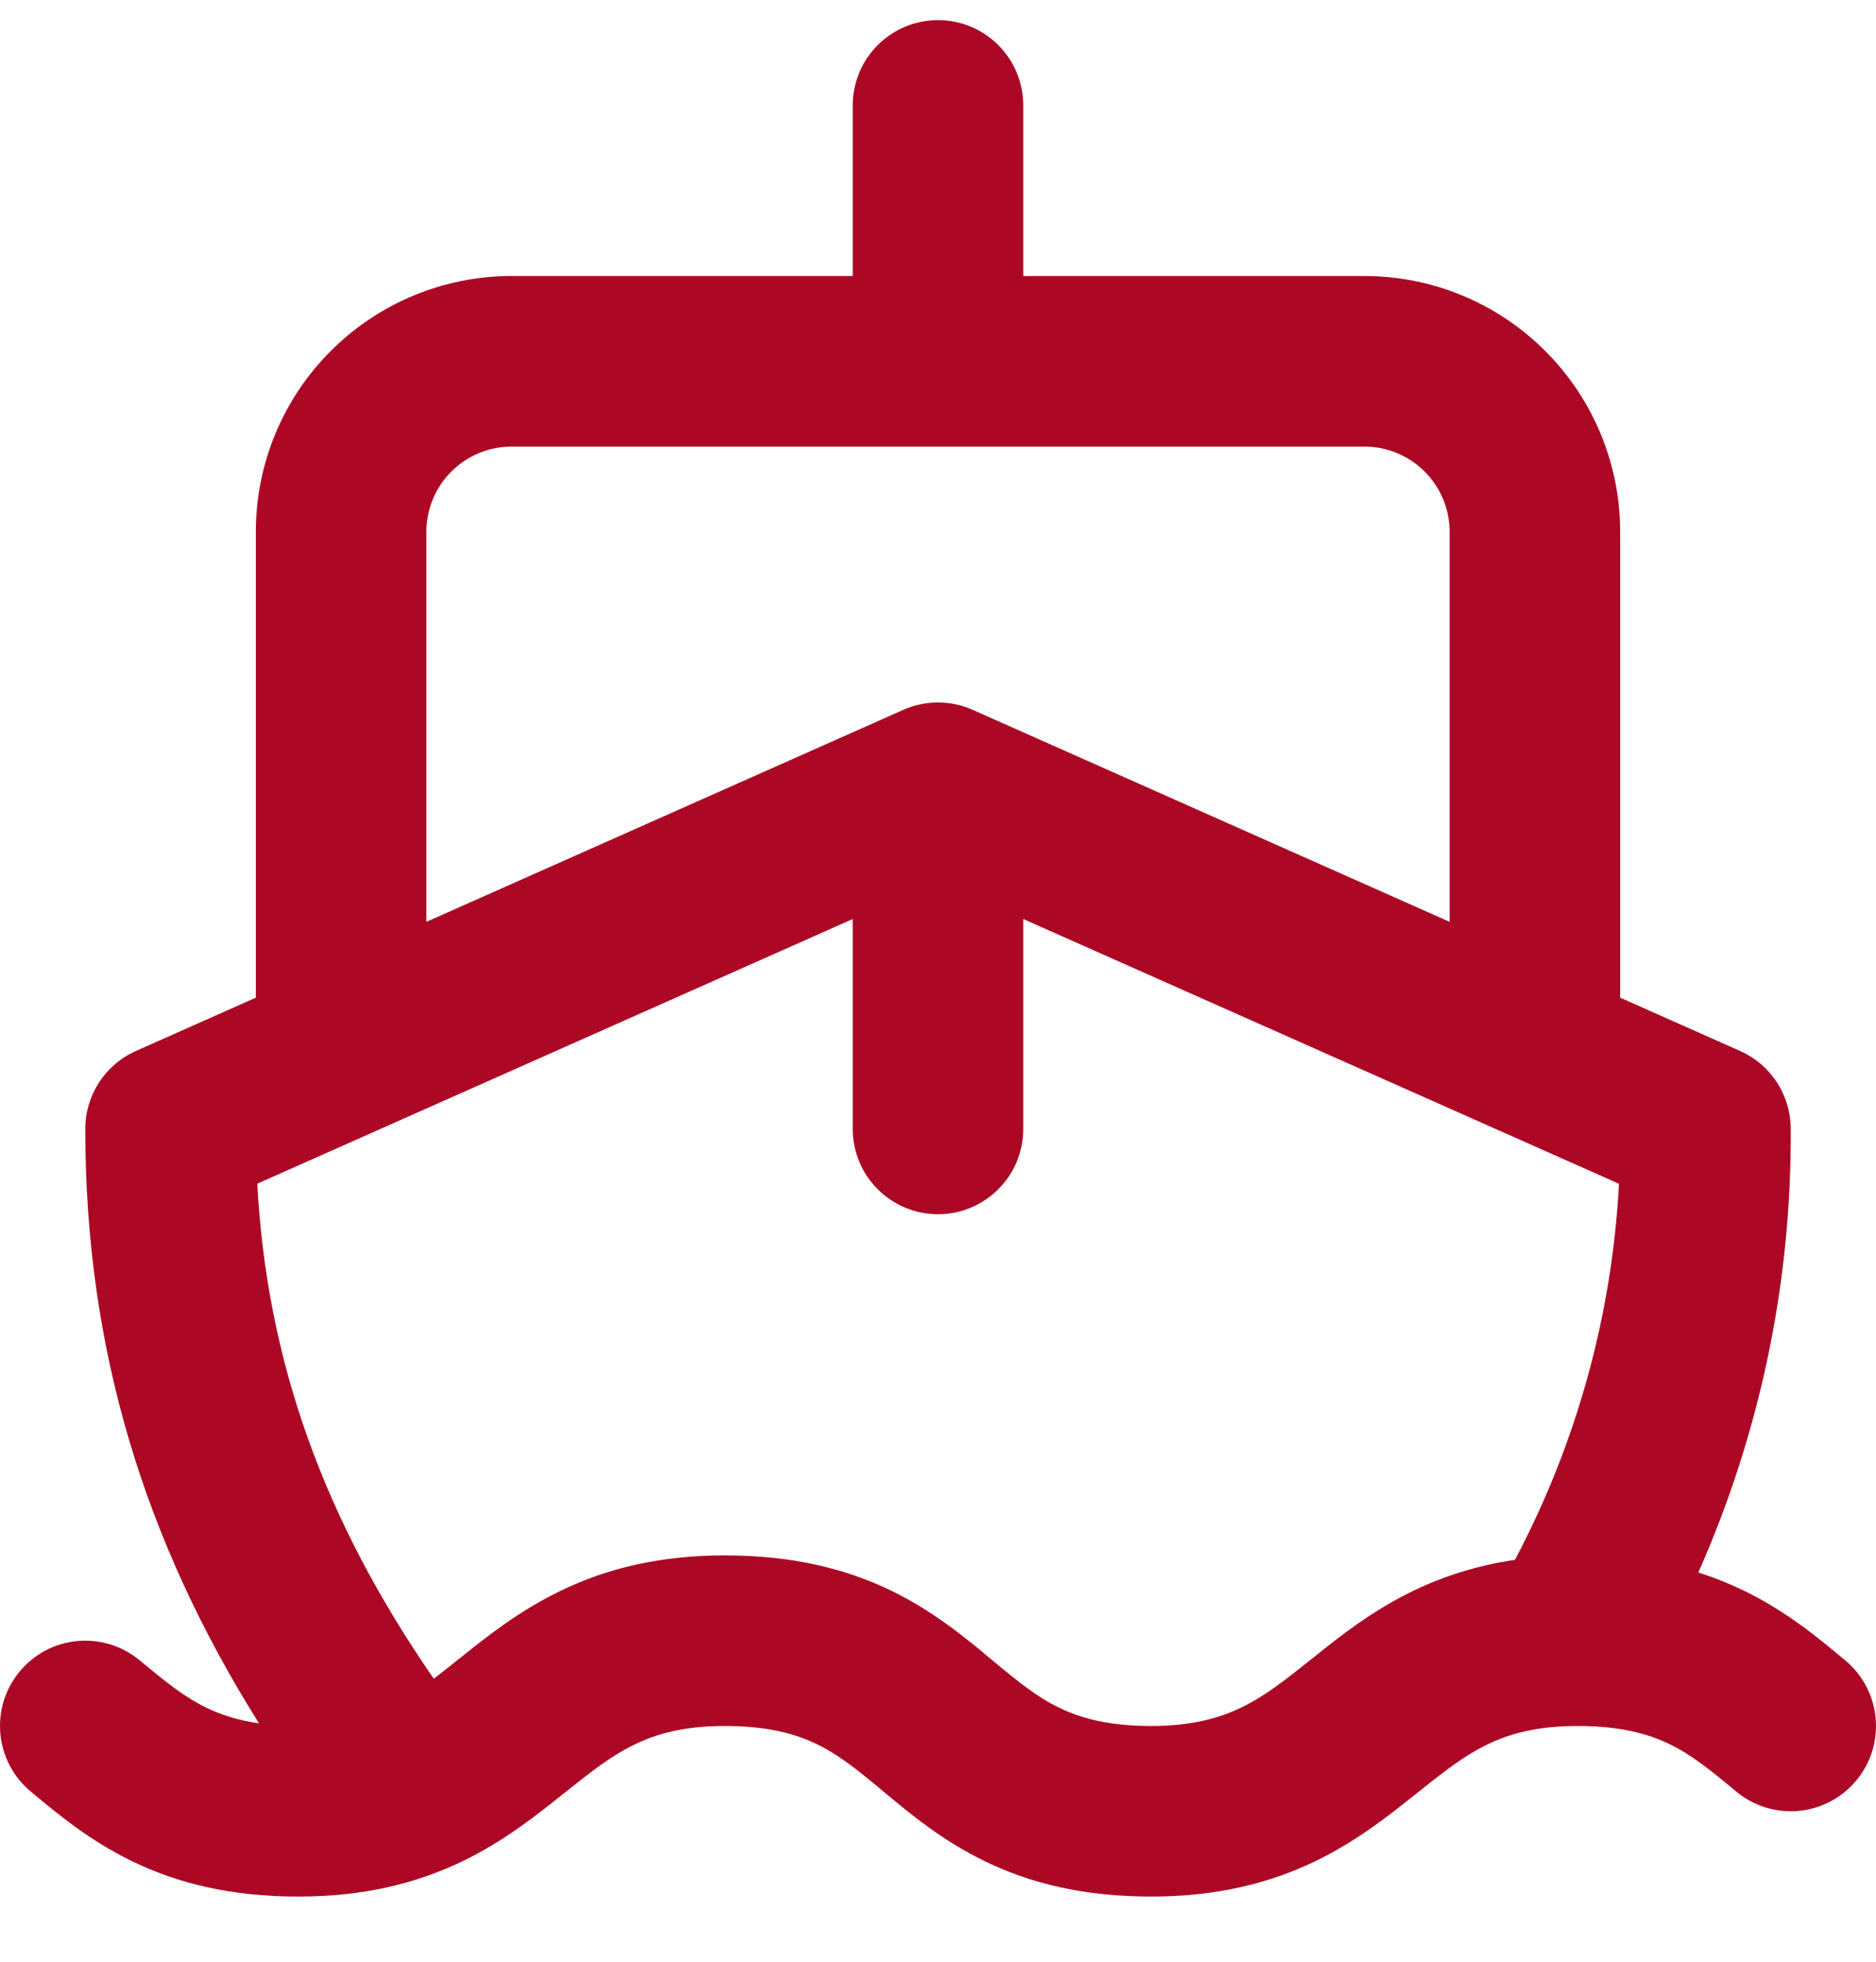 <svg width="22" height="23" viewBox="0 0 22 23" fill="none" xmlns="http://www.w3.org/2000/svg">
<path fill-rule="evenodd" clip-rule="evenodd" d="M12 1.236C12 0.684 11.552 0.236 11 0.236C10.448 0.236 10 0.684 10 1.236V3.236H6C5.204 3.236 4.441 3.552 3.879 4.115C3.316 4.677 3 5.44 3 6.236V11.697L1.594 12.322C1.233 12.482 1 12.841 1 13.236C1 15.819 1.694 18.065 3.037 20.205C2.777 20.168 2.582 20.1 2.423 20.023C2.162 19.897 1.95 19.725 1.64 19.468C1.216 19.114 0.585 19.171 0.232 19.596C-0.122 20.02 -0.064 20.651 0.36 21.004L0.385 21.025C0.673 21.265 1.053 21.582 1.552 21.823C2.086 22.082 2.711 22.236 3.5 22.236C4.27 22.236 4.887 22.079 5.417 21.825C5.912 21.587 6.3 21.276 6.599 21.037L6.625 21.017C6.947 20.759 7.176 20.581 7.448 20.45C7.7 20.329 8.02 20.236 8.5 20.236C9.011 20.236 9.336 20.332 9.577 20.448C9.838 20.575 10.05 20.746 10.36 21.004L10.385 21.025C10.673 21.265 11.053 21.582 11.552 21.823C12.086 22.082 12.711 22.236 13.5 22.236C14.27 22.236 14.887 22.079 15.417 21.825C15.912 21.587 16.3 21.276 16.599 21.037L16.625 21.017C16.947 20.759 17.176 20.581 17.448 20.45C17.7 20.329 18.02 20.236 18.5 20.236C19.011 20.236 19.336 20.332 19.577 20.448C19.838 20.575 20.05 20.746 20.36 21.004C20.784 21.358 21.415 21.3 21.768 20.876C22.122 20.452 22.064 19.821 21.64 19.468L21.615 19.447C21.328 19.207 20.947 18.89 20.448 18.648C20.28 18.567 20.104 18.496 19.916 18.437C20.641 16.803 21.013 15.028 21 13.228C20.997 12.836 20.765 12.481 20.406 12.322L19 11.697V6.236C19 5.44 18.684 4.677 18.121 4.115C17.559 3.552 16.796 3.236 16 3.236H12V1.236ZM6 5.236C5.735 5.236 5.48 5.341 5.293 5.529C5.105 5.716 5 5.971 5 6.236V10.808L10.574 8.331C10.703 8.27 10.848 8.236 11 8.236C11.152 8.236 11.297 8.27 11.426 8.331L17 10.808V6.236C17 5.971 16.895 5.716 16.707 5.529C16.52 5.341 16.265 5.236 16 5.236H6ZM18.986 13.879C18.905 15.419 18.488 16.924 17.766 18.288C17.321 18.354 16.933 18.479 16.583 18.647C16.088 18.884 15.7 19.195 15.401 19.435L15.375 19.455C15.053 19.713 14.824 19.891 14.552 20.022C14.3 20.142 13.98 20.236 13.5 20.236C12.989 20.236 12.664 20.14 12.423 20.023C12.162 19.897 11.95 19.725 11.64 19.468L11.615 19.447C11.328 19.207 10.947 18.89 10.448 18.648C9.914 18.39 9.289 18.236 8.5 18.236C7.73 18.236 7.113 18.392 6.583 18.647C6.088 18.884 5.7 19.195 5.401 19.435L5.375 19.455C5.271 19.539 5.176 19.614 5.087 19.682C3.809 17.834 3.13 15.982 3.017 13.878L10 10.775V13.236C10 13.788 10.448 14.236 11 14.236C11.552 14.236 12 13.788 12 13.236V10.775L18.986 13.879Z" fill="#AC0825"/>
</svg>
